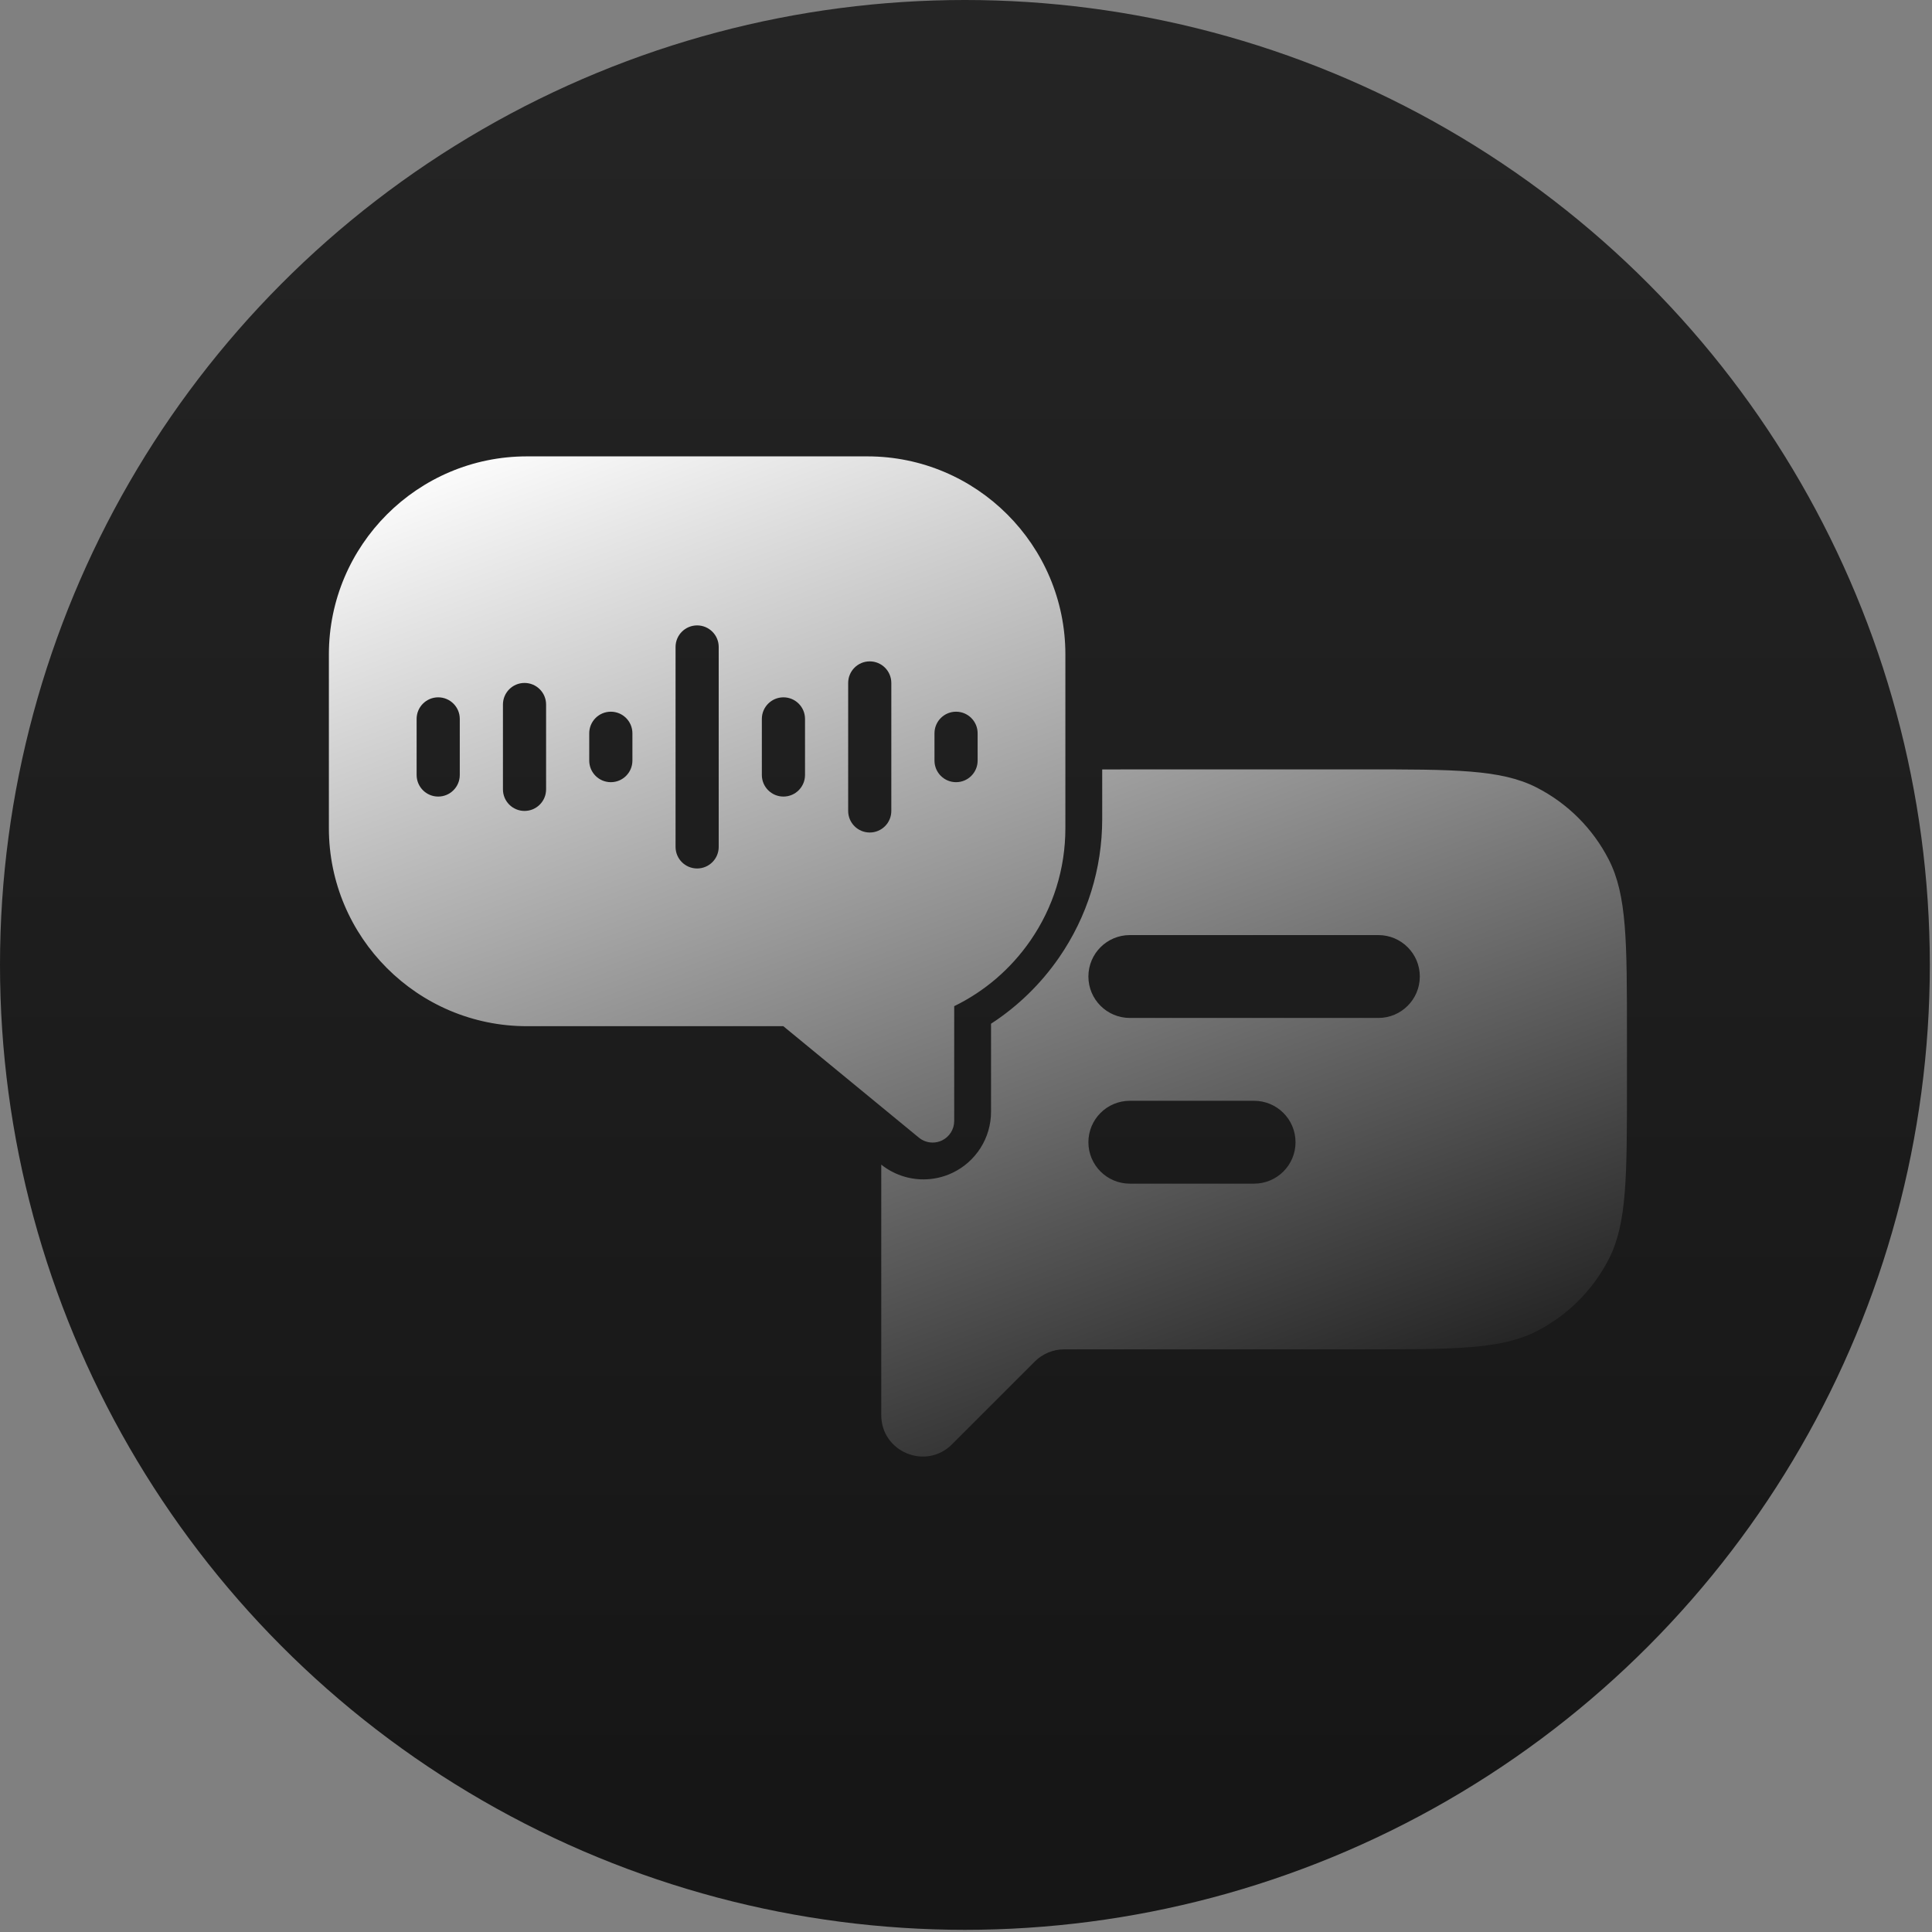 <svg width="96" height="96" viewBox="0 0 96 96" fill="none" xmlns="http://www.w3.org/2000/svg">
<rect x="0" y="0" width="96" height="96" fill="#808080" stroke="none"/>
<circle cx="47.946" cy="47.946" r="47.946" fill="url(#paint0_linear_7641_3817)"/>
<path fill-rule="evenodd" clip-rule="evenodd" d="M43.099 22.677H26.182C20.756 22.677 16.342 27.091 16.342 32.516V41.151C16.342 46.577 20.756 50.991 26.182 50.991H38.923L45.661 56.53C45.857 56.69 46.098 56.773 46.342 56.773C46.498 56.773 46.654 56.74 46.8 56.671C47.175 56.493 47.414 56.116 47.414 55.701V49.996C48.932 49.256 50.23 48.14 51.2 46.737C52.337 45.091 52.938 43.159 52.938 41.152V32.516C52.938 27.091 48.524 22.677 43.099 22.677ZM47.506 38.866C46.914 38.866 46.434 38.386 46.434 37.794V36.437C46.434 35.844 46.914 35.364 47.506 35.364C48.098 35.364 48.578 35.844 48.578 36.437V37.794C48.578 38.386 48.098 38.866 47.506 38.866ZM43.217 41.367C42.625 41.367 42.145 40.888 42.145 40.295V33.935C42.145 33.343 42.625 32.863 43.217 32.863C43.809 32.863 44.289 33.343 44.289 33.935V40.295C44.289 40.888 43.809 41.367 43.217 41.367ZM38.929 39.581C38.337 39.581 37.856 39.101 37.856 38.508V35.722C37.856 35.13 38.337 34.65 38.929 34.65C39.521 34.65 40.001 35.13 40.001 35.722V38.508C40.001 39.101 39.521 39.581 38.929 39.581ZM34.64 43.154C34.048 43.154 33.568 42.674 33.568 42.082V32.148C33.568 31.556 34.048 31.076 34.64 31.076C35.232 31.076 35.712 31.556 35.712 32.148V42.082C35.712 42.674 35.232 43.154 34.64 43.154ZM30.352 38.866C29.759 38.866 29.279 38.386 29.279 37.794V36.437C29.279 35.844 29.759 35.364 30.352 35.364C30.944 35.364 31.424 35.844 31.424 36.437V37.794C31.424 38.386 30.944 38.866 30.352 38.866ZM26.063 40.295C25.471 40.295 24.991 39.815 24.991 39.223V35.007C24.991 34.415 25.471 33.935 26.063 33.935C26.655 33.935 27.135 34.415 27.135 35.007V39.223C27.135 39.815 26.655 40.295 26.063 40.295ZM21.774 39.581C21.182 39.581 20.702 39.101 20.702 38.508V35.722C20.702 35.13 21.182 34.65 21.774 34.65C22.366 34.65 22.846 35.13 22.846 35.722V38.508C22.846 39.101 22.366 39.581 21.774 39.581ZM52.624 47.58C54.026 45.55 54.768 43.164 54.768 40.694V38.234C55.437 38.23 56.166 38.23 56.964 38.23H67.668C72.279 38.23 74.585 38.23 76.346 39.127C77.896 39.917 79.155 41.176 79.945 42.726C80.842 44.487 80.842 46.793 80.842 51.404V53.875C80.842 58.486 80.842 60.792 79.945 62.553C79.155 64.103 77.896 65.362 76.346 66.151C74.585 67.049 72.279 67.049 67.668 67.049H52.876C52.33 67.049 51.806 67.266 51.42 67.652L47.303 71.769C46.006 73.066 43.789 72.147 43.789 70.313V67.049V57.87C44.395 58.353 45.138 58.603 45.885 58.603C46.372 58.603 46.863 58.497 47.319 58.281C48.494 57.726 49.244 56.543 49.244 55.244V50.868C50.568 50.009 51.715 48.895 52.624 47.58ZM56.14 46.464C55.003 46.464 54.082 47.386 54.082 48.522C54.082 49.659 55.003 50.581 56.14 50.581H68.491C69.628 50.581 70.55 49.659 70.55 48.522C70.55 47.386 69.628 46.464 68.491 46.464H56.14ZM56.14 54.698C55.003 54.698 54.082 55.62 54.082 56.757C54.082 57.893 55.003 58.815 56.14 58.815H62.316C63.453 58.815 64.374 57.893 64.374 56.757C64.374 55.62 63.453 54.698 62.316 54.698H56.14Z" fill="url(#paint1_linear_7641_3817)"/>
<defs>
<linearGradient id="paint0_linear_7641_3817" x1="47.946" y1="0" x2="47.946" y2="95.891" gradientUnits="userSpaceOnUse">
<stop stop-color="#252525"/>
<stop offset="0.93" stop-color="#161616"/>
</linearGradient>
<linearGradient id="paint1_linear_7641_3817" x1="16.342" y1="24.446" x2="39.045" y2="86.018" gradientUnits="userSpaceOnUse">
<stop stop-color="white"/>
<stop offset="1" stop-color="#111111"/>
</linearGradient>
</defs>
</svg>
